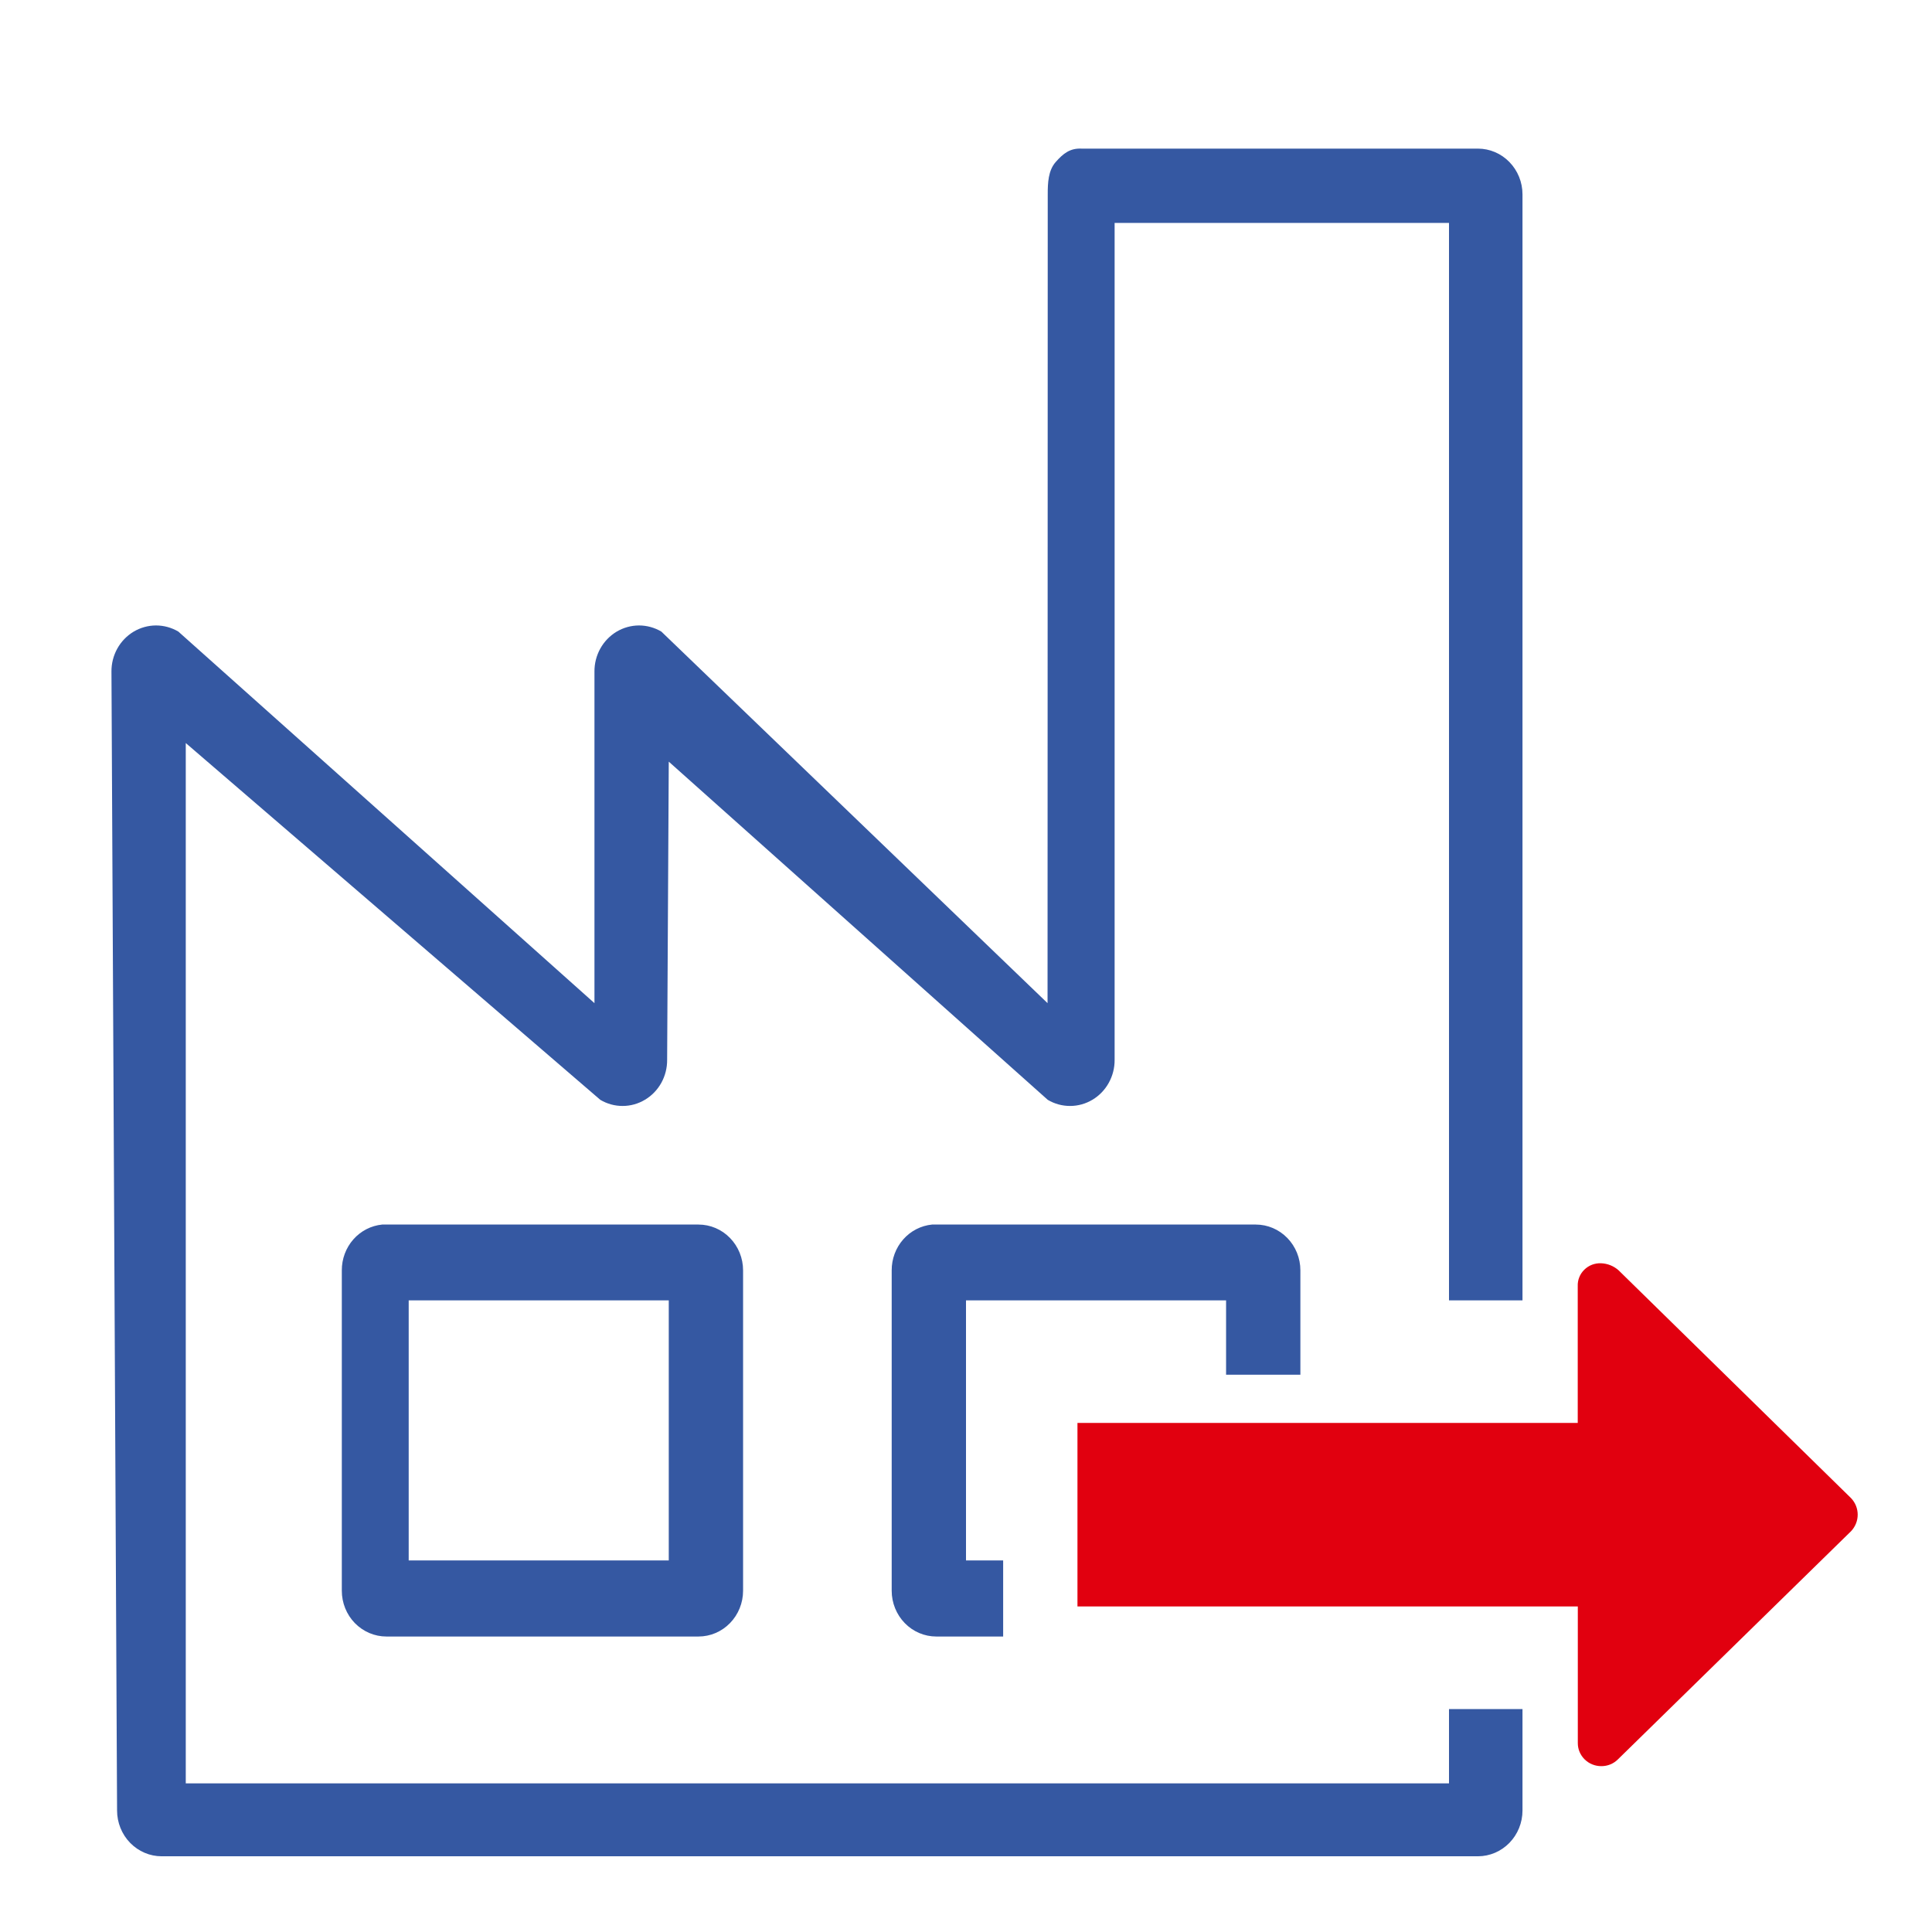 <svg width="52" height="52" viewBox="0 0 52 52" fill="none" xmlns="http://www.w3.org/2000/svg">
  <path
    d="M43.566 34.192C43.437 34.076 43.27 34.008 43.095 34.001C43.011 33.997 42.928 34.011 42.85 34.04C42.772 34.07 42.701 34.116 42.642 34.174C42.583 34.232 42.536 34.301 42.506 34.378C42.475 34.454 42.462 34.536 42.465 34.618V38.298H29V43.237H42.467V46.919C42.467 47.082 42.534 47.239 42.652 47.355C42.77 47.471 42.93 47.536 43.097 47.536C43.181 47.537 43.264 47.521 43.341 47.49C43.419 47.458 43.488 47.412 43.547 47.353L49.824 41.21C49.937 41.089 50 40.931 50 40.767C50 40.603 49.937 40.445 49.824 40.325L43.566 34.192Z"
    fill="#E1000F" />
  <path
    d="M29.112 4C28.8 3.985 28.617 4.131 28.414 4.361C28.213 4.589 28.199 4.924 28.2 5.232L28.195 27L17.8 16.999C17.617 16.891 17.409 16.834 17.197 16.834C16.986 16.835 16.778 16.893 16.595 17.002C16.413 17.112 16.261 17.269 16.157 17.457C16.052 17.646 15.998 17.86 16 18.077V27L4.8 16.999C4.617 16.891 4.409 16.834 4.197 16.834C3.986 16.835 3.778 16.893 3.595 17.002C3.413 17.112 3.261 17.269 3.157 17.457C3.052 17.646 2.998 17.86 3 18.077L3.151 48.73C3.151 49.057 3.278 49.37 3.503 49.601C3.728 49.832 4.033 49.962 4.351 49.962H39.778C40.096 49.962 40.401 49.832 40.626 49.601C40.851 49.37 40.978 49.057 40.978 48.73V46H39V47.999H5V19.999L16.157 29.602C16.34 29.711 16.548 29.768 16.759 29.767C16.971 29.767 17.178 29.709 17.361 29.599C17.544 29.49 17.695 29.333 17.8 29.144C17.904 28.955 17.958 28.741 17.956 28.524L18 20.5L28.2 29.602C28.383 29.711 28.591 29.768 28.803 29.767C29.014 29.767 29.222 29.709 29.405 29.599C29.587 29.49 29.739 29.333 29.843 29.144C29.948 28.955 30.002 28.742 30 28.524V6H39V35H40.978V5.232C40.978 4.905 40.851 4.592 40.626 4.361C40.401 4.13 40.096 4 39.778 4H29.112Z"
    fill="#3558A2" />
  <path
    d="M35 37V34.191C35 33.864 34.873 33.551 34.648 33.32C34.423 33.089 34.118 32.959 33.8 32.959L25.2 32.959C25.163 32.957 25.125 32.957 25.087 32.959C24.789 32.988 24.512 33.13 24.311 33.358C24.11 33.586 23.999 33.883 24 34.191V42.815C24 43.142 24.127 43.455 24.352 43.686C24.576 43.917 24.882 44.047 25.2 44.047L27 44.047V42L26 42V35L33 35V37H35Z"
    fill="#3558A2" />
  <path fill-rule="evenodd" clip-rule="evenodd"
    d="M10.287 32.959C9.989 32.988 9.712 33.13 9.511 33.358C9.31 33.586 9.199 33.883 9.2 34.191V42.815C9.2 43.142 9.326 43.455 9.551 43.686C9.777 43.917 10.082 44.047 10.4 44.047H18.8C19.118 44.047 19.424 43.917 19.648 43.686C19.873 43.455 20 43.142 20 42.815V34.191C20 33.864 19.873 33.551 19.648 33.32C19.424 33.089 19.118 32.959 18.8 32.959H10.4C10.363 32.957 10.325 32.957 10.287 32.959ZM11 35L18 35V42L11 42V35Z"
    fill="#3558A2" />
</svg>